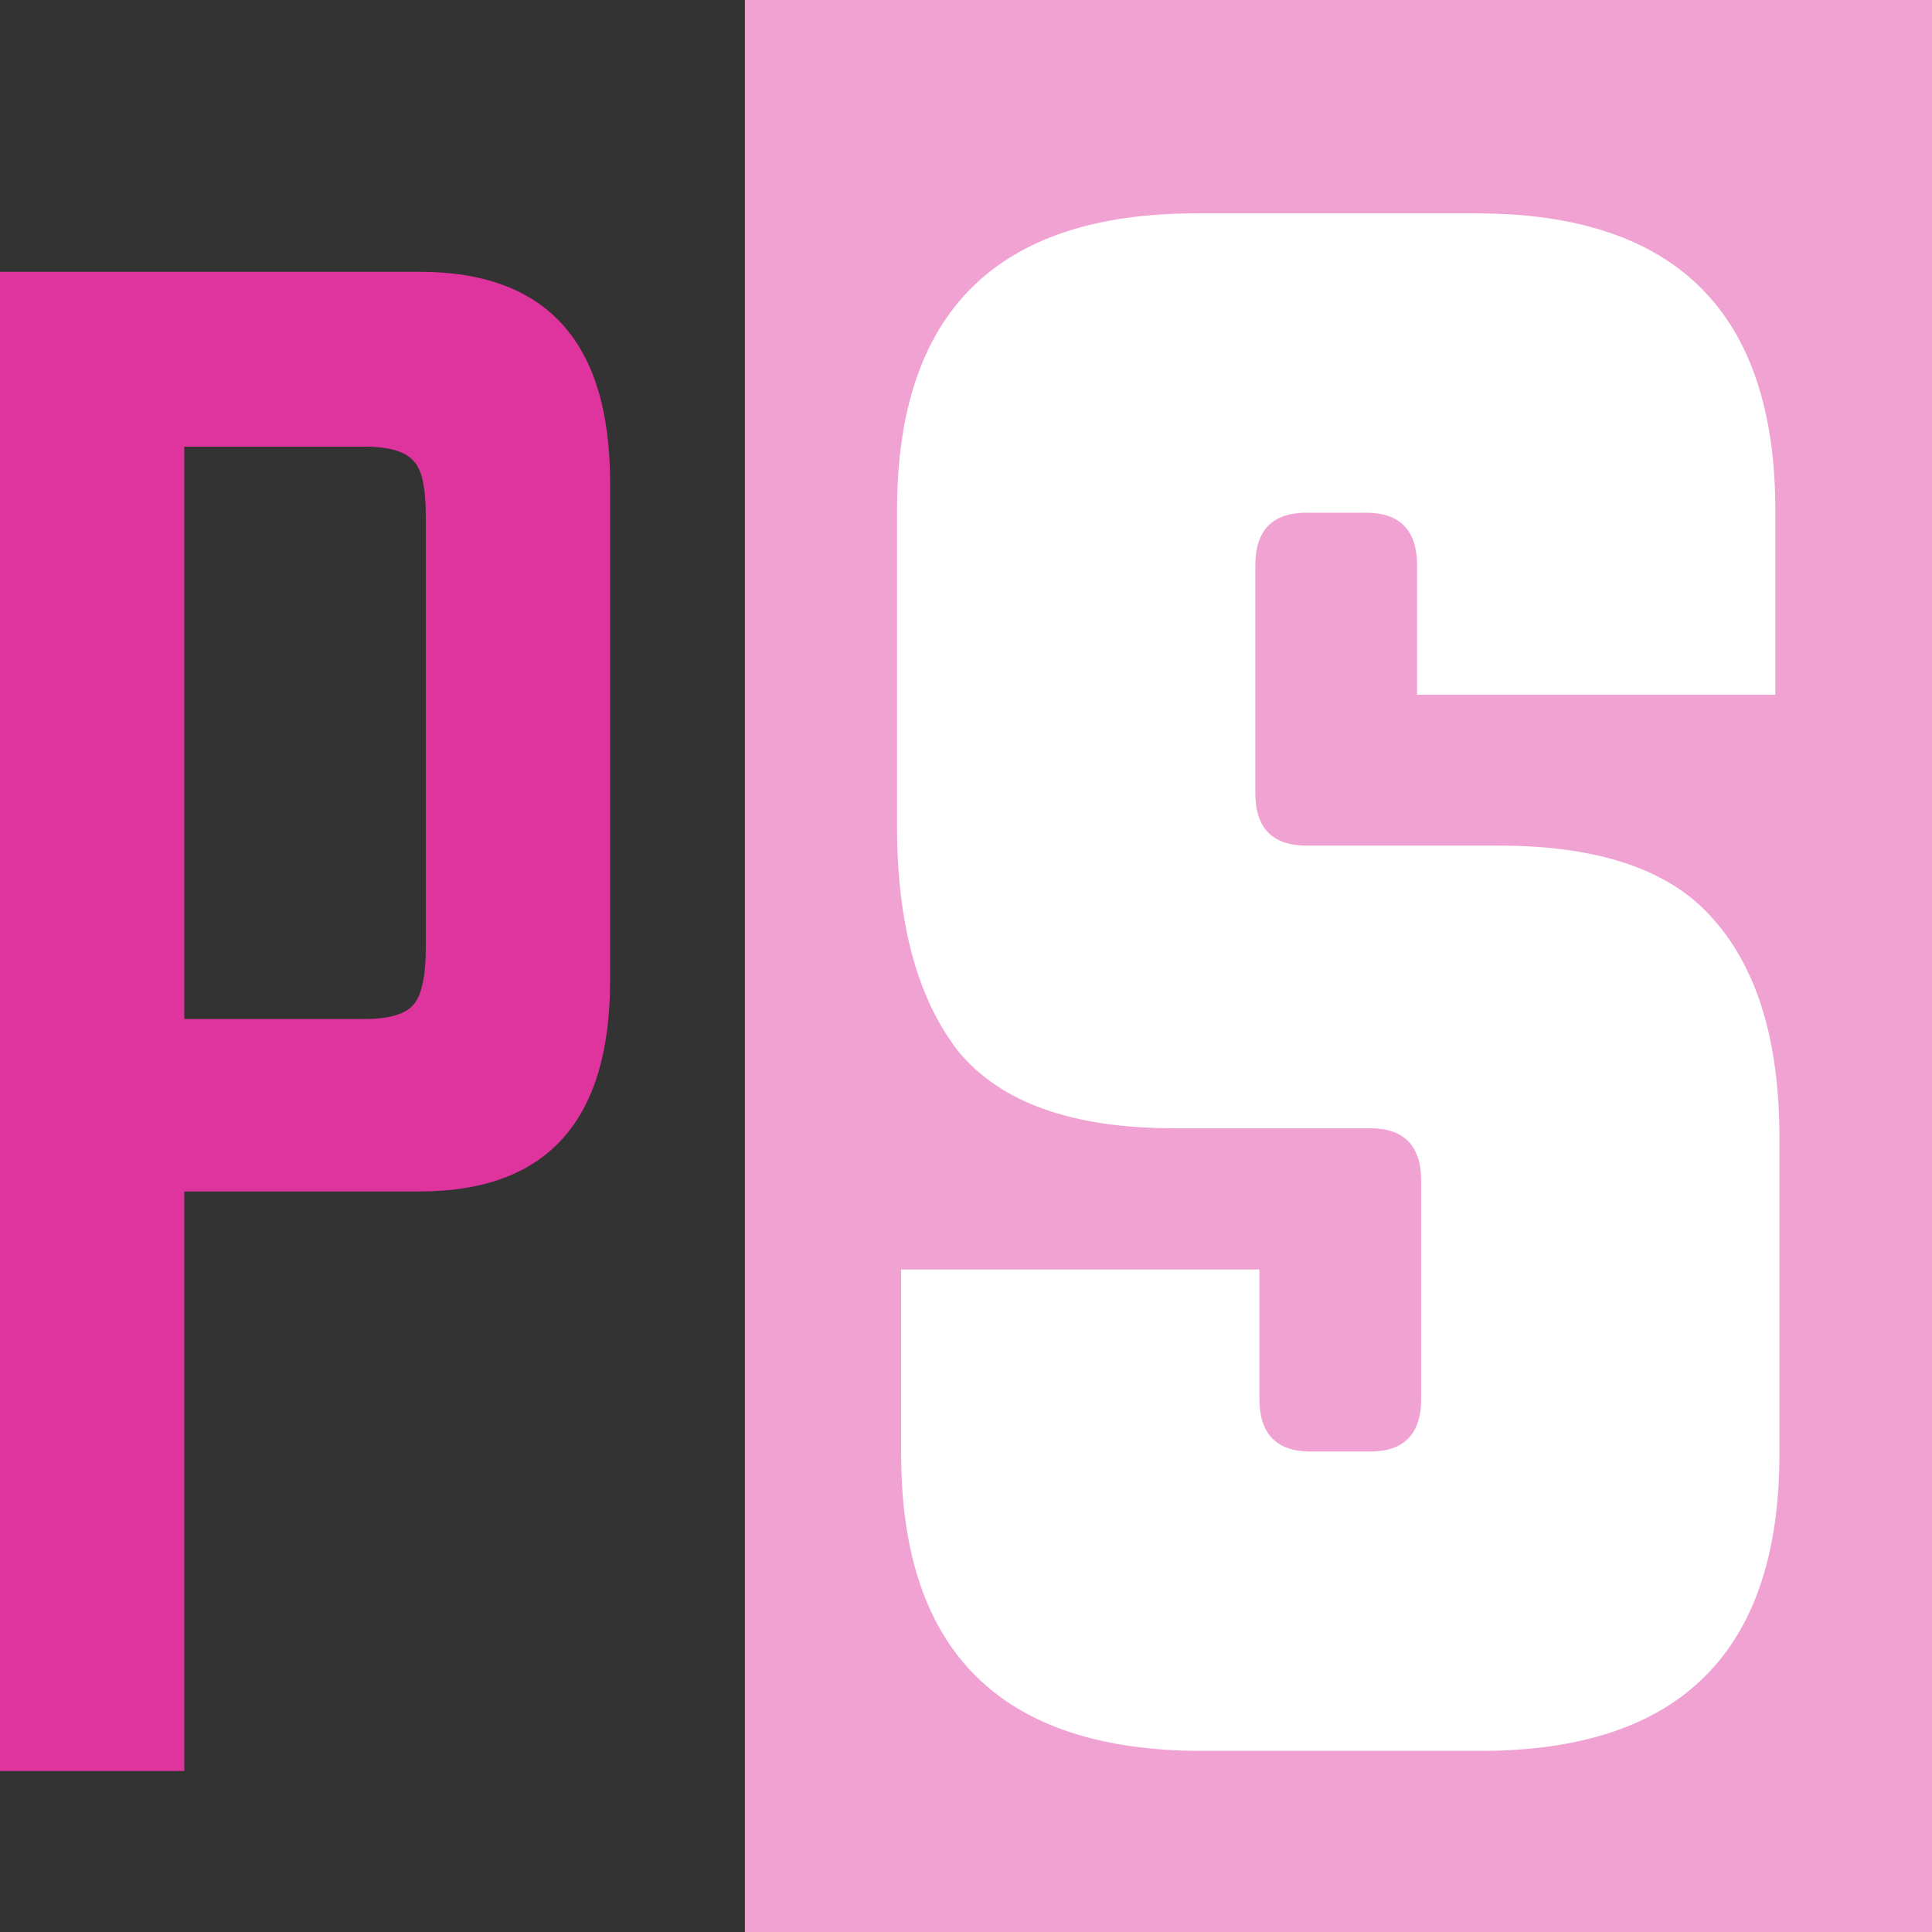 <?xml version="1.0" encoding="UTF-8"?> <svg xmlns="http://www.w3.org/2000/svg" width="32" height="32" viewBox="0 0 32 32" fill="none"><rect x="0" y="0" width="32" height="32" fill="#333333" stroke="none"/><path d="M12.338 0H32V32H12.338V0Z" fill="#F0A2D3"></path><path d="M0 4.502H6.951C9.054 4.502 10.105 5.666 10.105 7.993V16.243C10.105 18.57 9.054 19.734 6.951 19.734H3.052V29.333H0V4.502ZM7.053 15.688V8.548C7.053 8.072 6.985 7.768 6.85 7.636C6.714 7.477 6.443 7.398 6.036 7.398H3.052V16.878H6.036C6.443 16.878 6.714 16.799 6.85 16.64C6.985 16.481 7.053 16.164 7.053 15.688Z" fill="#DF349E"></path><path d="M23.539 23.169V19.559C23.539 18.978 23.256 18.687 22.691 18.687H19.436C17.763 18.687 16.576 18.264 15.875 17.417C15.197 16.545 14.858 15.302 14.858 13.689V8.453C14.858 5.174 16.508 3.534 19.809 3.534H24.454C27.755 3.534 29.405 5.174 29.405 8.453V11.507H23.471V9.365C23.471 8.783 23.188 8.492 22.623 8.492H21.64C21.075 8.492 20.792 8.783 20.792 9.365V13.133C20.792 13.715 21.075 14.006 21.64 14.006H24.827C26.5 14.006 27.687 14.416 28.388 15.236C29.111 16.055 29.473 17.259 29.473 18.845V24.081C29.473 27.36 27.823 29 24.522 29H19.91C16.587 29 14.926 27.36 14.926 24.081V21.027H20.86V23.169C20.86 23.751 21.143 24.042 21.708 24.042H22.691C23.256 24.042 23.539 23.751 23.539 23.169Z" fill="white"></path></svg> 